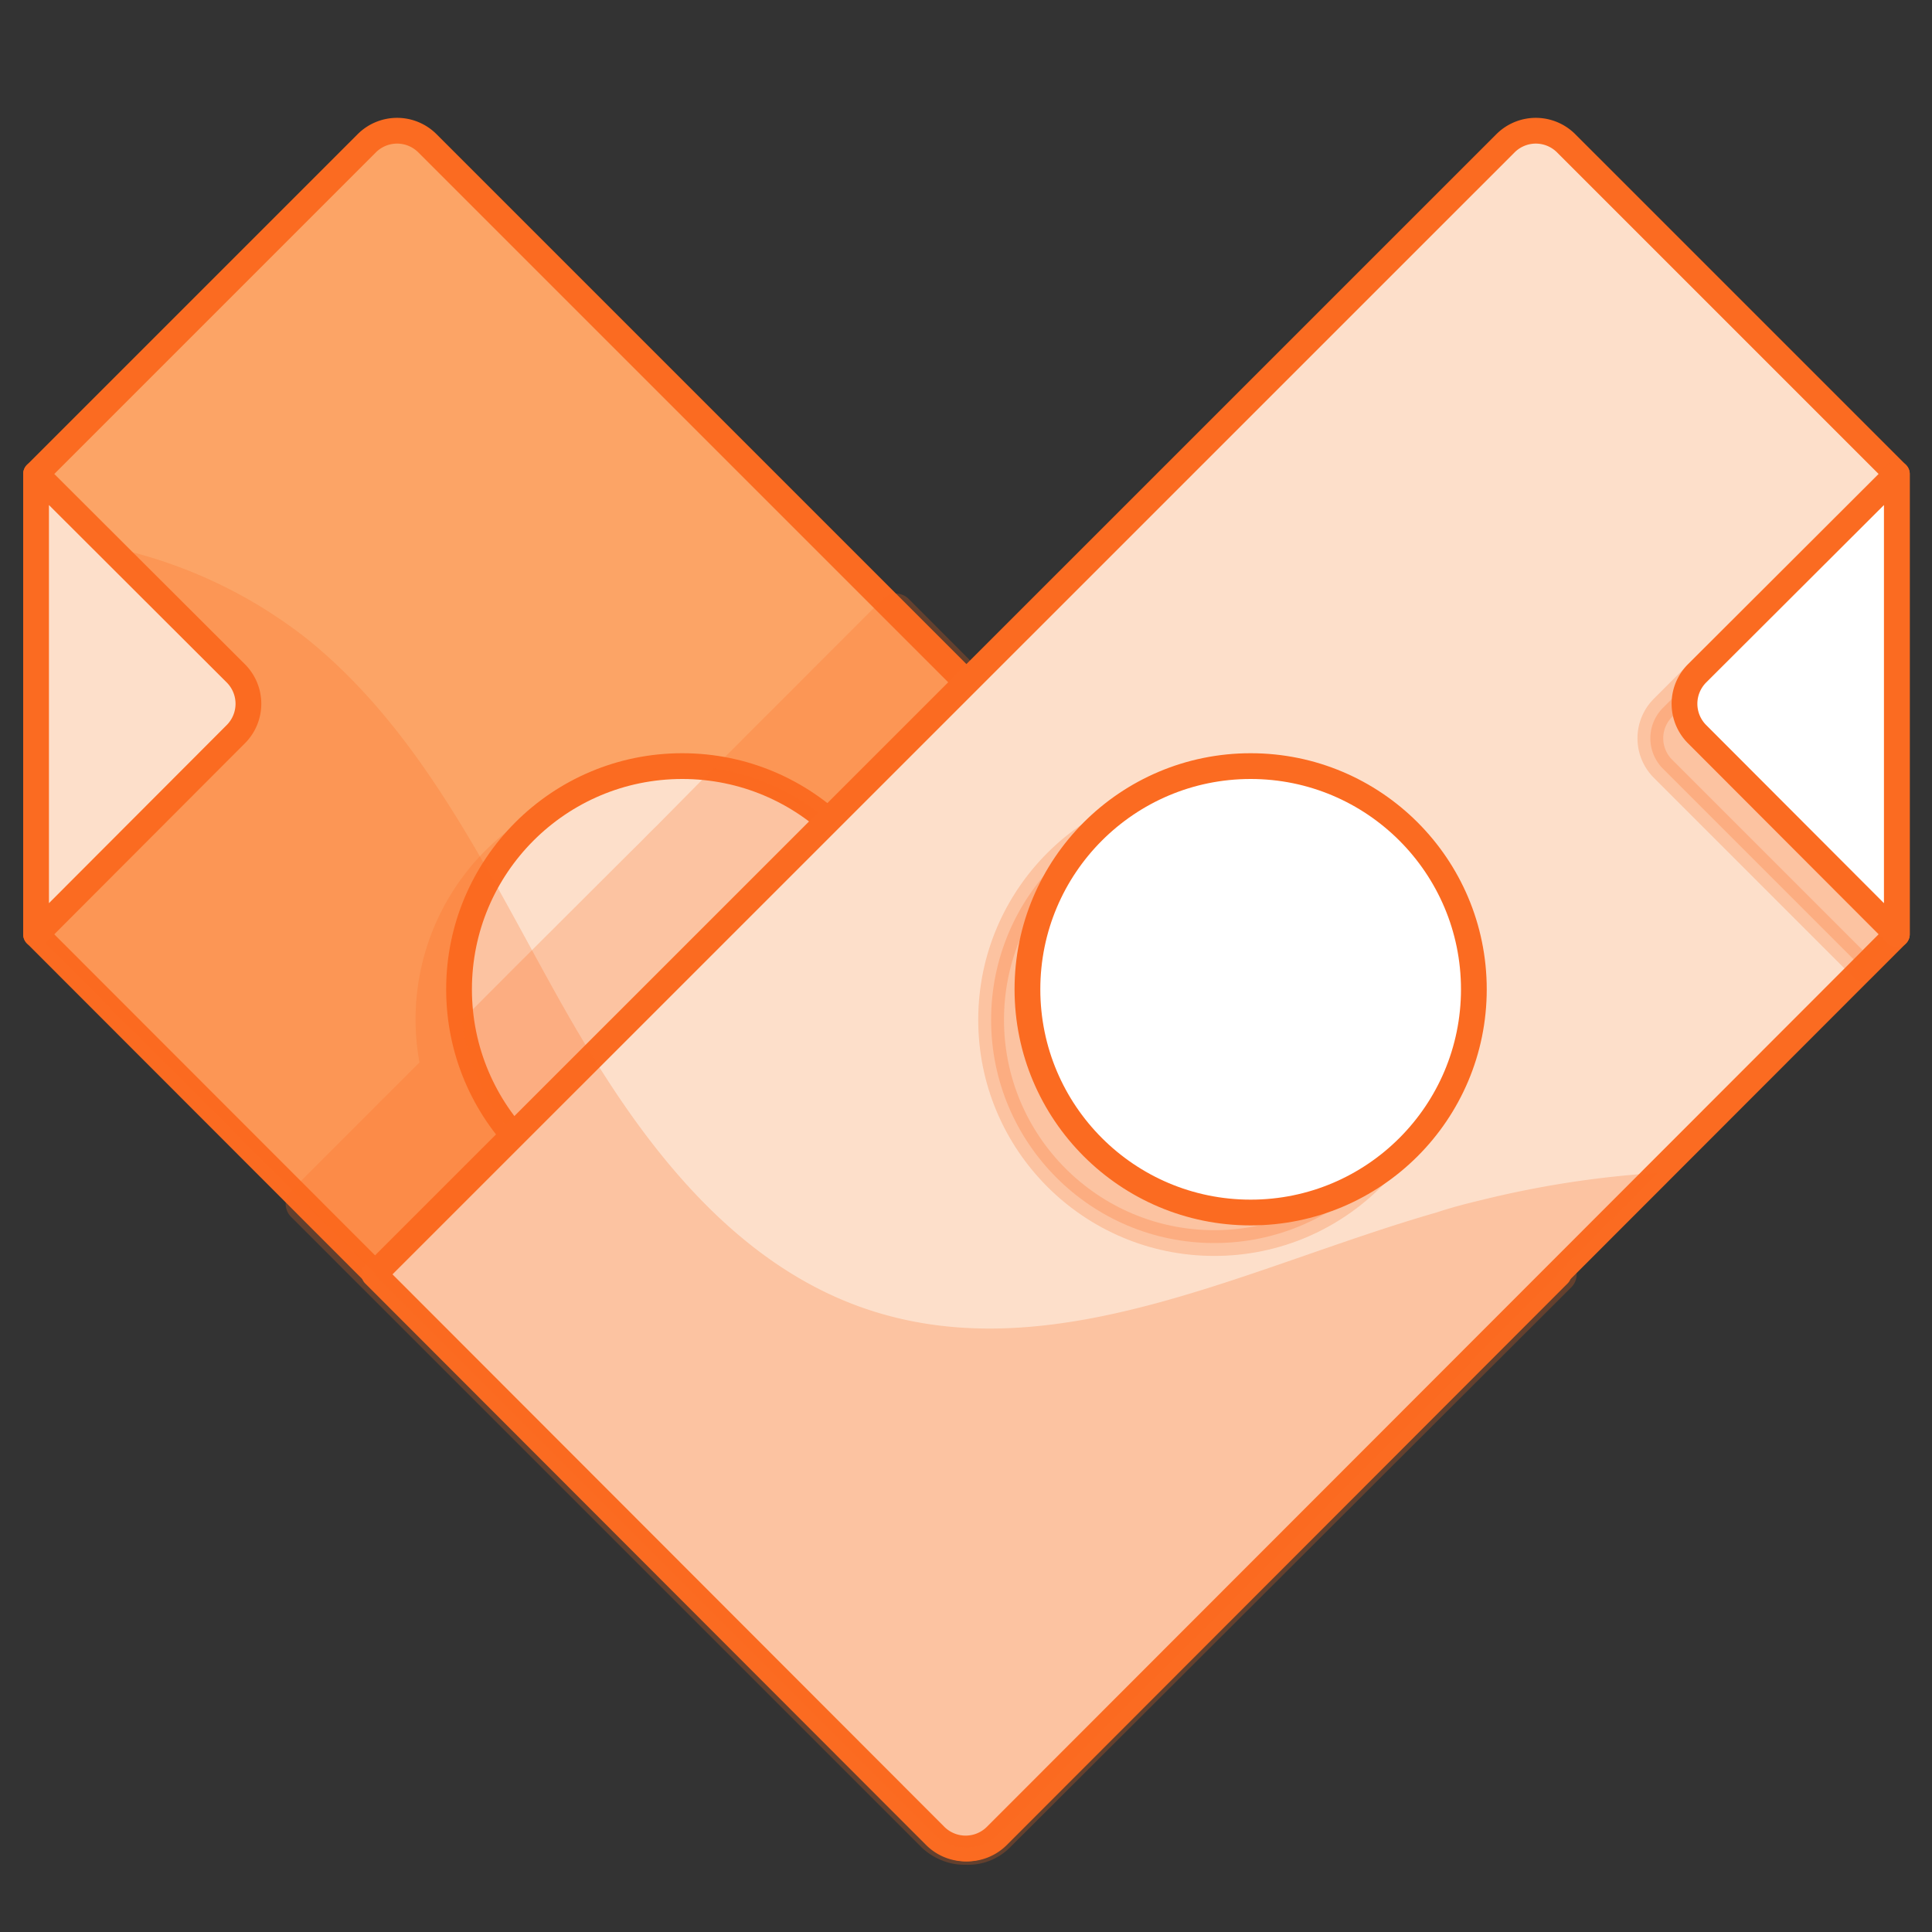 <svg xmlns="http://www.w3.org/2000/svg" viewBox="0 0 150 150"><rect x="0" y="0" width="150" height="150" fill="#333333" stroke="none"/><path d="M28.47 11.13L2.8 36.8v35.74l69.94 70a3.34 3.34 0 004.72 0L121 98.94 33.19 11.13a3.33 3.33 0 00-4.72 0z" fill="#fca466" stroke="#fb6b21" stroke-linecap="round" stroke-linejoin="round" stroke-width="2"/><path d="M122 98L70.55 46.5a1.41 1.41 0 00-2 0L54.17 60.89a18.56 18.56 0 00-21.6 21.6l-2.35 2.35-.7.69-.51.52-6.42 6.42a1.41 1.41 0 00-.41 1 1.43 1.43 0 00.41 1l49 49a5 5 0 001.62 1 4.58 4.58 0 001.64.31H75a4.6 4.6 0 003.45-1.38L122 99.94a1.39 1.39 0 00.41-1A1.37 1.37 0 00122 98z" fill="#fb6b21" opacity=".24"/><circle cx="52.97" cy="76.81" r="17.33" fill="#fddfca" stroke="#fb6b21" stroke-linecap="round" stroke-linejoin="round" stroke-width="2"/><path d="M65.22 89.06a17.31 17.31 0 00-9.83-29.4L51 64.1l-.52.51-.69.7-1.26 1.25L40 75.07l-4.15 4.16a17.3 17.3 0 0029.39 9.83z" fill="#fb6b21" opacity=".24"/><path d="M121.6 11.13l25.67 25.67v35.74l-69.94 70a3.34 3.34 0 01-4.72 0l-43.55-43.6 87.82-87.81a3.33 3.33 0 014.72 0z" fill="#fddfca" stroke="#fb6b21" stroke-linecap="round" stroke-linejoin="round" stroke-width="2"/><path d="M147.27 36.8v35.74l-2.65 2.65-15.51-15.51a3.34 3.34 0 010-4.72z" fill="#fb6b21" stroke="#fb6b21" stroke-linecap="round" stroke-linejoin="round" stroke-width="2" opacity=".24"/><path d="M147.27 36.8v35.74L131.76 57a3.34 3.34 0 010-4.72z" fill="#fff" stroke="#fb6b21" stroke-linecap="round" stroke-linejoin="round" stroke-width="2"/><circle cx="94.28" cy="79.18" r="17.33" fill="#fb6b21" stroke="#fb6b21" stroke-linecap="round" stroke-linejoin="round" stroke-width="2" opacity=".24"/><circle cx="97.1" cy="76.81" r="17.33" fill="#fff" stroke="#fb6b21" stroke-linecap="round" stroke-linejoin="round" stroke-width="2"/><path d="M128.75 91.06a76.89 76.89 0 00-13.56 2.07c-1.22.29-2.44.6-3.64 1C97 98.31 82 106.4 67.62 101.75 58.12 98.68 51.31 90.66 46 82c-.85-1.37-1.66-2.76-2.44-4.14-5.67-10.09-10.71-21-19.74-28.27a37.12 37.12 0 00-21-7.87v30.82l26.31 26.33-.07.07 43.55 43.55a3.52 3.52 0 004.85 0L121 98.94l-.07-.07z" fill="#fb6b21" opacity=".24"/><path d="M2.8 36.8v35.74L18.31 57a3.34 3.34 0 000-4.72z" fill="#fddfca" stroke="#fb6b21" stroke-linecap="round" stroke-linejoin="round" stroke-width="2"/></svg>